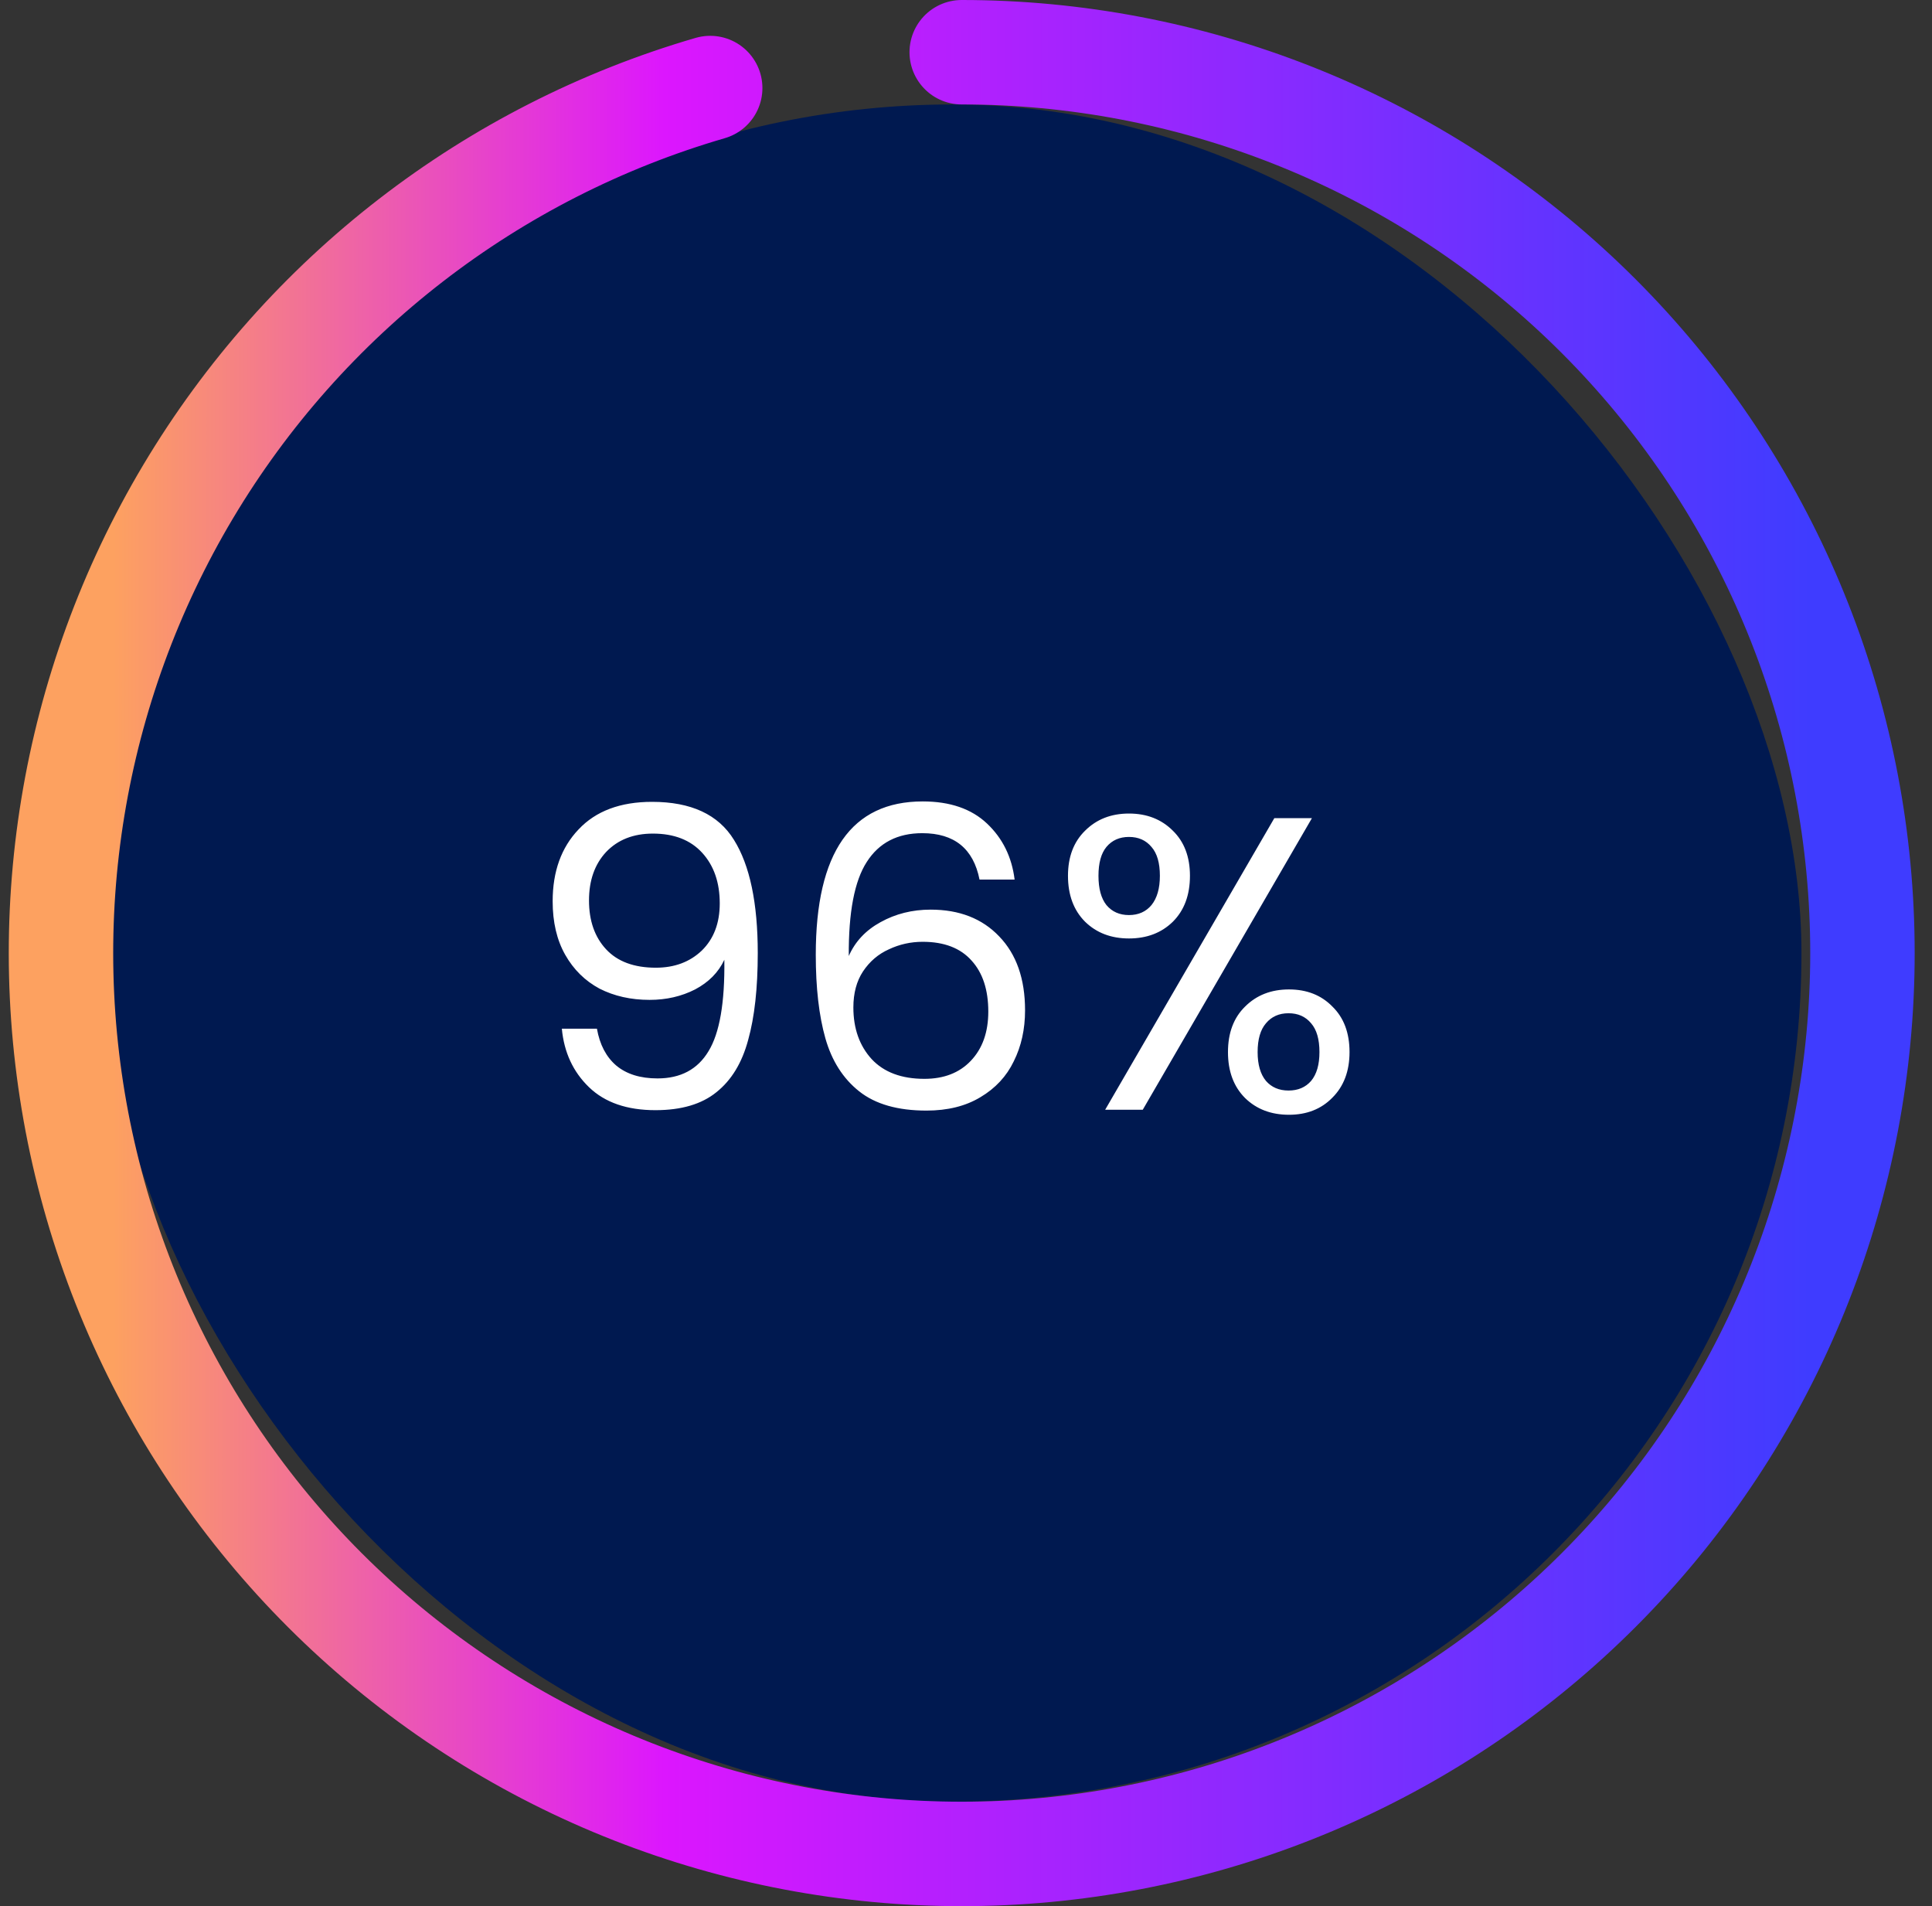 <svg xmlns="http://www.w3.org/2000/svg" width="74" height="73" viewBox="0 0 74 73" fill="none"><rect x="0" y="0" width="74" height="73" fill="#333333" stroke="none"/><rect x="4" y="4" width="65" height="65" rx="32.5" fill="#001950"></rect><path d="M27.202 3.372C18.821 5.81 11.676 11.333 7.205 18.829C2.735 26.325 1.272 35.236 3.11 43.768C4.949 52.3 9.953 59.818 17.114 64.807C24.275 69.796 33.061 71.886 41.702 70.655C50.342 69.424 58.195 64.964 63.678 58.174C69.161 51.383 71.867 42.767 71.25 34.061C70.633 25.355 66.739 17.207 60.353 11.257C53.967 5.308 45.564 2 36.836 2" stroke="url(#paint0_linear_1158_21752)" stroke-width="4" stroke-linecap="round"></path><path d="M22.864 39.396C22.971 40.004 23.216 40.473 23.6 40.804C23.995 41.135 24.523 41.3 25.184 41.3C26.069 41.3 26.72 40.953 27.136 40.26C27.563 39.567 27.765 38.399 27.744 36.756C27.52 37.236 27.147 37.615 26.624 37.892C26.101 38.159 25.52 38.292 24.88 38.292C24.165 38.292 23.525 38.148 22.96 37.86C22.405 37.561 21.968 37.129 21.648 36.564C21.328 35.999 21.168 35.316 21.168 34.516C21.168 33.375 21.499 32.457 22.16 31.764C22.821 31.06 23.76 30.708 24.976 30.708C26.469 30.708 27.515 31.193 28.112 32.164C28.72 33.135 29.024 34.58 29.024 36.5C29.024 37.844 28.901 38.953 28.656 39.828C28.421 40.703 28.016 41.369 27.44 41.828C26.875 42.287 26.096 42.516 25.104 42.516C24.016 42.516 23.168 42.223 22.56 41.636C21.952 41.049 21.605 40.303 21.52 39.396H22.864ZM25.12 37.06C25.835 37.06 26.421 36.841 26.88 36.404C27.339 35.956 27.568 35.353 27.568 34.596C27.568 33.796 27.344 33.151 26.896 32.66C26.448 32.169 25.819 31.924 25.008 31.924C24.261 31.924 23.664 32.159 23.216 32.628C22.779 33.097 22.56 33.716 22.56 34.484C22.56 35.263 22.779 35.887 23.216 36.356C23.653 36.825 24.288 37.06 25.12 37.06ZM37.518 33.684C37.283 32.5 36.553 31.908 35.326 31.908C34.377 31.908 33.667 32.276 33.198 33.012C32.729 33.737 32.499 34.937 32.51 36.612C32.755 36.057 33.161 35.625 33.726 35.316C34.302 34.996 34.942 34.836 35.646 34.836C36.745 34.836 37.62 35.177 38.27 35.86C38.931 36.543 39.262 37.487 39.262 38.692C39.262 39.417 39.118 40.068 38.83 40.644C38.553 41.22 38.126 41.679 37.55 42.02C36.985 42.361 36.297 42.532 35.486 42.532C34.388 42.532 33.529 42.287 32.91 41.796C32.291 41.305 31.86 40.628 31.614 39.764C31.369 38.9 31.246 37.833 31.246 36.564C31.246 32.649 32.611 30.692 35.342 30.692C36.388 30.692 37.209 30.975 37.806 31.54C38.404 32.105 38.755 32.82 38.862 33.684H37.518ZM35.342 36.068C34.883 36.068 34.452 36.164 34.046 36.356C33.641 36.537 33.31 36.82 33.054 37.204C32.809 37.577 32.686 38.036 32.686 38.58C32.686 39.391 32.921 40.052 33.39 40.564C33.859 41.065 34.532 41.316 35.406 41.316C36.153 41.316 36.745 41.087 37.182 40.628C37.63 40.159 37.854 39.529 37.854 38.74C37.854 37.908 37.641 37.257 37.214 36.788C36.788 36.308 36.163 36.068 35.342 36.068ZM40.906 33.54C40.906 32.815 41.125 32.239 41.562 31.812C42 31.375 42.56 31.156 43.242 31.156C43.925 31.156 44.485 31.375 44.922 31.812C45.36 32.239 45.578 32.815 45.578 33.54C45.578 34.276 45.36 34.863 44.922 35.3C44.485 35.727 43.925 35.94 43.242 35.94C42.56 35.94 42 35.727 41.562 35.3C41.125 34.863 40.906 34.276 40.906 33.54ZM50.25 31.332L43.77 42.5H42.33L48.81 31.332H50.25ZM43.242 32.052C42.88 32.052 42.592 32.18 42.378 32.436C42.176 32.681 42.074 33.049 42.074 33.54C42.074 34.031 42.176 34.404 42.378 34.66C42.592 34.916 42.88 35.044 43.242 35.044C43.605 35.044 43.893 34.916 44.106 34.66C44.32 34.393 44.426 34.02 44.426 33.54C44.426 33.049 44.32 32.681 44.106 32.436C43.893 32.18 43.605 32.052 43.242 32.052ZM47.034 40.292C47.034 39.556 47.253 38.975 47.69 38.548C48.128 38.111 48.688 37.892 49.37 37.892C50.053 37.892 50.608 38.111 51.034 38.548C51.472 38.975 51.69 39.556 51.69 40.292C51.69 41.017 51.472 41.599 51.034 42.036C50.608 42.473 50.053 42.692 49.37 42.692C48.688 42.692 48.128 42.479 47.69 42.052C47.253 41.615 47.034 41.028 47.034 40.292ZM49.354 38.804C48.992 38.804 48.704 38.932 48.49 39.188C48.277 39.433 48.17 39.801 48.17 40.292C48.17 40.772 48.277 41.14 48.49 41.396C48.704 41.641 48.992 41.764 49.354 41.764C49.717 41.764 50.005 41.641 50.218 41.396C50.432 41.14 50.538 40.772 50.538 40.292C50.538 39.801 50.432 39.433 50.218 39.188C50.005 38.932 49.717 38.804 49.354 38.804Z" fill="white"></path><defs><linearGradient id="paint0_linear_1158_21752" x1="4.336" y1="36.5" x2="69.336" y2="36.526" gradientUnits="userSpaceOnUse"><stop stop-color="#FDA160"></stop><stop offset="0.325" stop-color="#DC16FE"></stop><stop offset="1" stop-color="#3F3CFF"></stop></linearGradient></defs></svg>